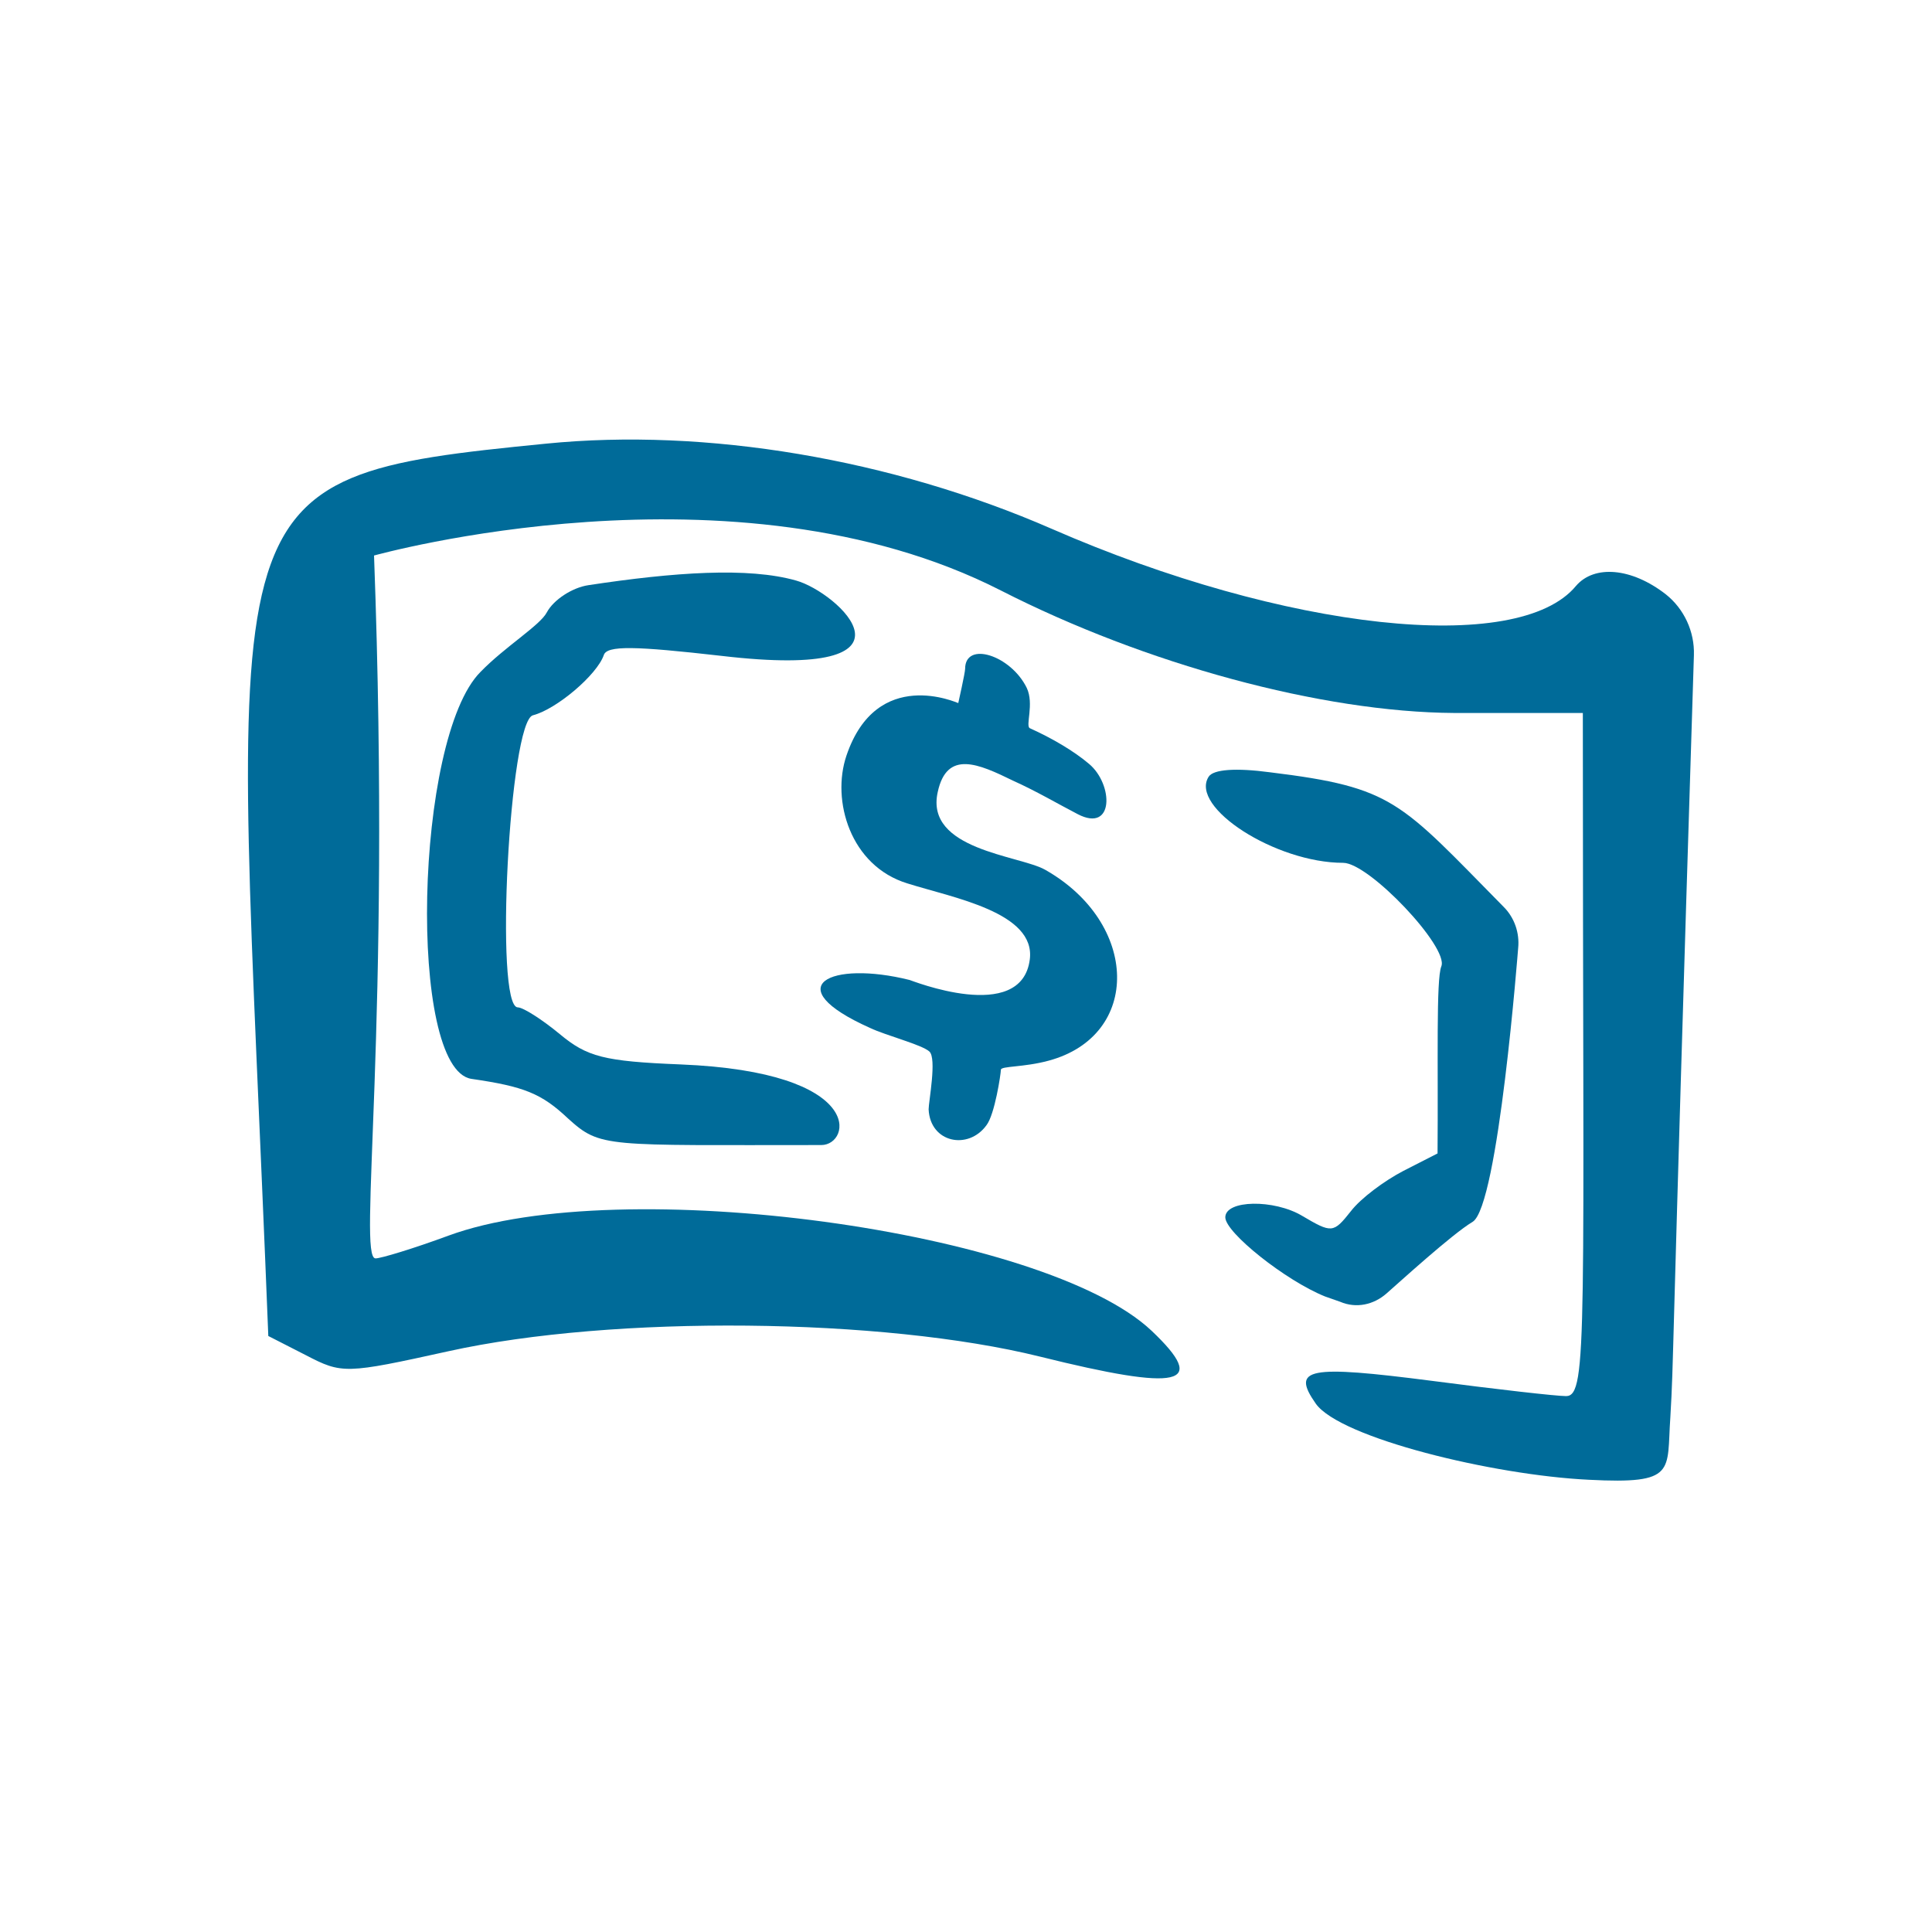 <svg width="55" height="55" viewBox="0 0 55 55" fill="none" xmlns="http://www.w3.org/2000/svg">
<path d="M38.152 37.059C38.607 37.254 39.105 37.146 39.473 36.821C39.798 36.539 41.335 35.132 41.92 34.785C42.656 34.352 43.219 26.967 43.219 26.989C43.263 26.556 43.111 26.122 42.808 25.819C39.841 22.809 39.689 22.419 36.159 21.986C35.185 21.856 34.535 21.899 34.405 22.116C33.864 22.982 36.311 24.563 38.238 24.563C38.975 24.563 41.249 26.967 41.032 27.509C40.88 27.877 40.945 30.237 40.924 32.836L39.949 33.334C39.408 33.616 38.736 34.114 38.455 34.482C37.957 35.11 37.914 35.11 37.069 34.612C36.268 34.135 34.882 34.157 34.882 34.655C34.882 35.088 36.593 36.453 37.719 36.907L38.152 37.059Z" fill="#006B99"/>
<path d="M48.222 18.651C48.244 17.979 47.941 17.33 47.421 16.918C46.446 16.16 45.385 16.073 44.865 16.68C43.219 18.672 36.593 17.958 29.944 15.056C25.375 13.063 20.09 12.175 15.543 12.63C5.667 13.605 6.685 13.843 7.638 38.033L8.699 38.575C9.739 39.116 9.825 39.116 12.77 38.466C17.47 37.427 25.136 37.514 29.598 38.618C33.604 39.614 34.427 39.441 32.781 37.882C29.749 35.023 17.665 33.377 12.77 35.175C11.774 35.543 10.843 35.824 10.691 35.824C10.172 35.824 11.146 29.306 10.648 15.814C10.67 15.814 20.892 12.933 28.493 16.81C32.608 18.91 37.632 20.275 41.4 20.297H45.06C45.06 37.903 45.212 39.744 44.584 39.744C44.302 39.744 42.592 39.549 40.772 39.311C37.242 38.856 36.744 38.943 37.459 39.961C38.152 40.935 42.505 41.996 45.234 42.126C47.746 42.256 47.443 41.888 47.551 40.35C47.659 38.466 47.551 39.961 48.222 18.651Z" fill="#006B99"/>
<path d="M15.174 20.362C15.845 20.188 16.993 19.214 17.188 18.651C17.275 18.369 18.076 18.391 20.545 18.672C26.652 19.387 23.837 16.853 22.667 16.528C21.303 16.139 19.181 16.29 16.755 16.658C16.3 16.723 15.759 17.07 15.564 17.438C15.369 17.806 14.373 18.413 13.68 19.127C11.796 21.011 11.601 30.432 13.42 30.713C14.914 30.93 15.412 31.125 16.17 31.84C17.102 32.684 17.21 32.597 23.382 32.597C24.227 32.597 24.681 30.518 19.375 30.302C17.188 30.215 16.712 30.085 15.932 29.436C15.434 29.024 14.893 28.678 14.741 28.678C14.07 28.678 14.503 20.513 15.174 20.362Z" fill="#006B99"/>
<path d="M28.081 32.035C28.32 31.731 28.493 30.562 28.493 30.454C28.493 30.345 29.143 30.389 29.857 30.194C32.499 29.479 32.434 26.274 29.749 24.758C29.013 24.347 26.327 24.195 26.695 22.549C26.955 21.336 27.865 21.748 28.839 22.224C29.511 22.527 30.096 22.874 30.68 23.177C31.72 23.718 31.698 22.332 31.005 21.748C30.572 21.38 29.944 21.012 29.316 20.73C29.186 20.665 29.446 20.037 29.229 19.582C28.774 18.651 27.475 18.239 27.475 19.041C27.475 19.149 27.28 20.015 27.28 20.015C27.258 20.015 24.963 18.954 24.097 21.51C23.663 22.787 24.205 24.65 25.829 25.148C27.129 25.559 29.489 25.971 29.316 27.314C29.078 29.176 25.916 27.898 25.894 27.898C23.642 27.335 22.104 28.072 24.768 29.263C25.223 29.479 26.241 29.739 26.457 29.934C26.674 30.129 26.436 31.363 26.436 31.58C26.479 32.533 27.562 32.749 28.081 32.035Z" fill="#006B99"/>
</svg>

